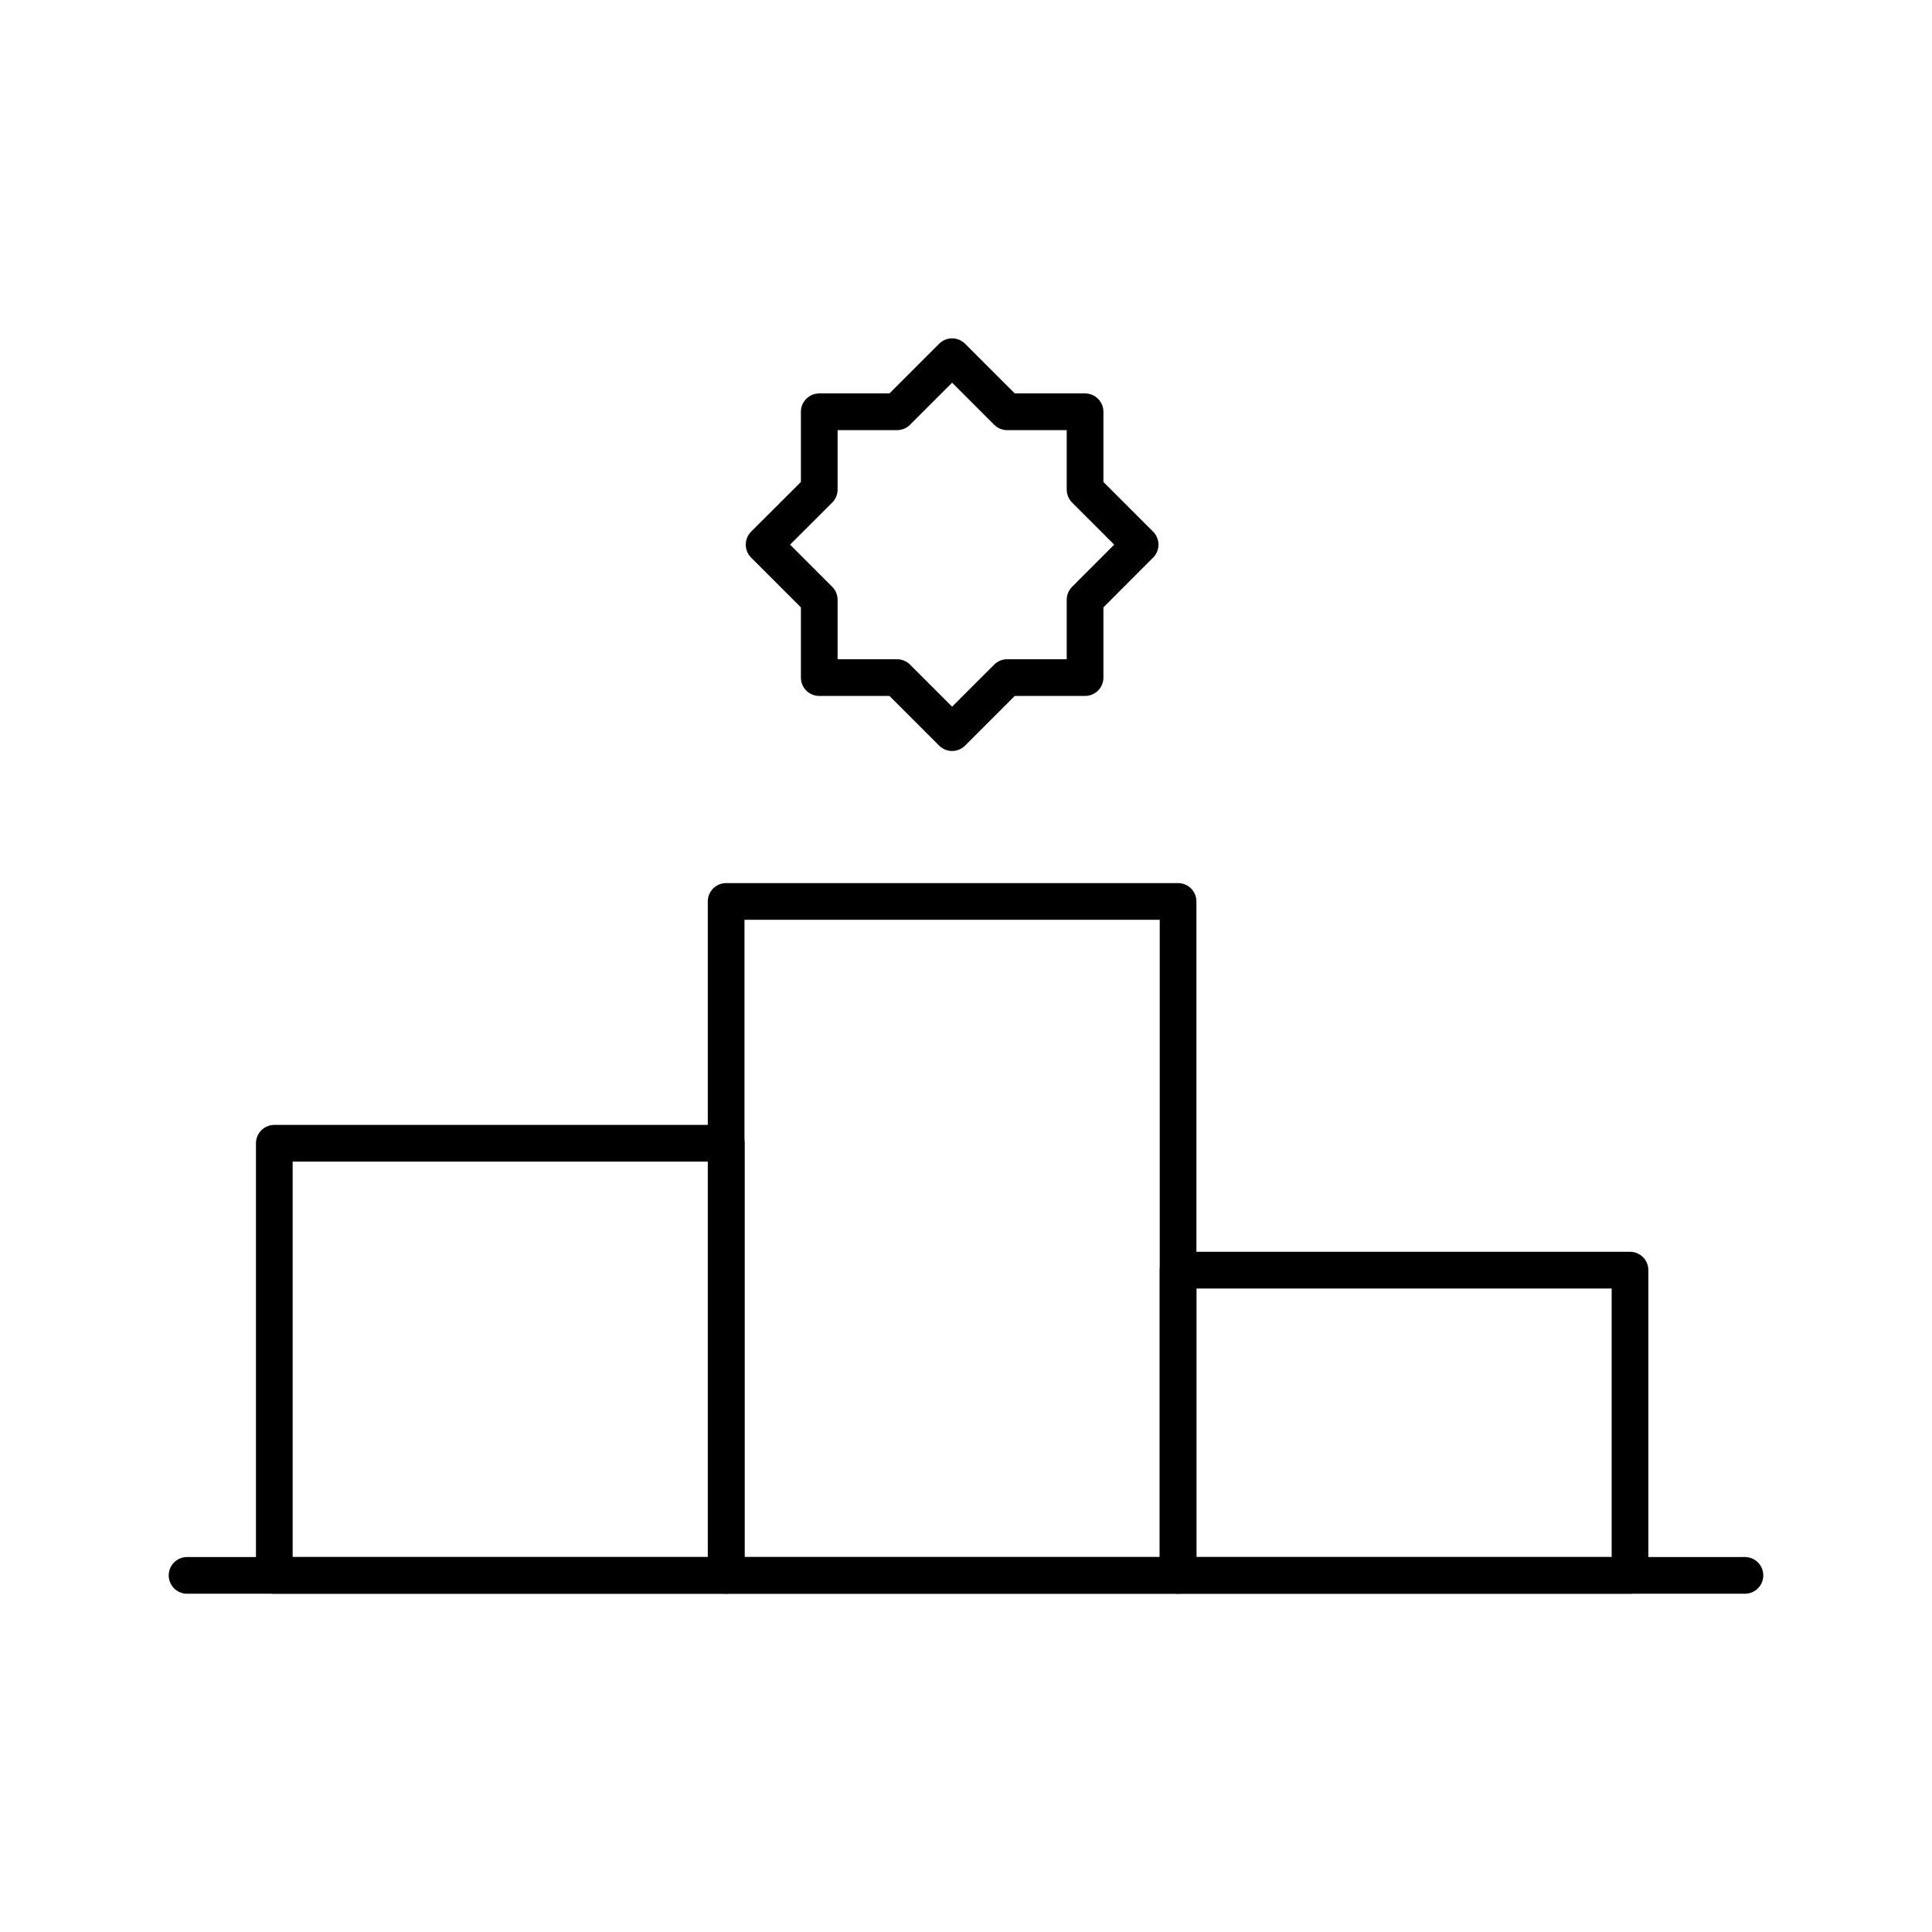 <?xml version="1.0" encoding="UTF-8"?>
<svg id="Layer_1" data-name="Layer 1" xmlns="http://www.w3.org/2000/svg" viewBox="0 0 184.25 184.25">
  <defs>
    <style>
      .cls-1 {
        fill: none;
        stroke: #000;
        stroke-linecap: round;
        stroke-linejoin: round;
        stroke-width: 3.5px;
      }
    </style>
  </defs>
  <rect class="cls-1" x="69.25" y="85.97" width="43.1" height="64.27"/>
  <rect class="cls-1" x="112.35" y="121.13" width="43.1" height="29.11"/>
  <rect class="cls-1" x="26.16" y="109.03" width="43.1" height="41.21"/>
  <polygon class="cls-1" points="90.8 34.02 96.05 39.27 103.48 39.27 103.48 46.69 108.73 51.94 103.48 57.2 103.48 64.62 96.05 64.62 90.8 69.87 85.55 64.62 78.13 64.62 78.13 57.2 72.87 51.94 78.13 46.69 78.13 39.27 85.55 39.27 90.8 34.02"/>
  <line class="cls-1" x1="17.84" y1="150.24" x2="166.41" y2="150.24"/>
</svg>